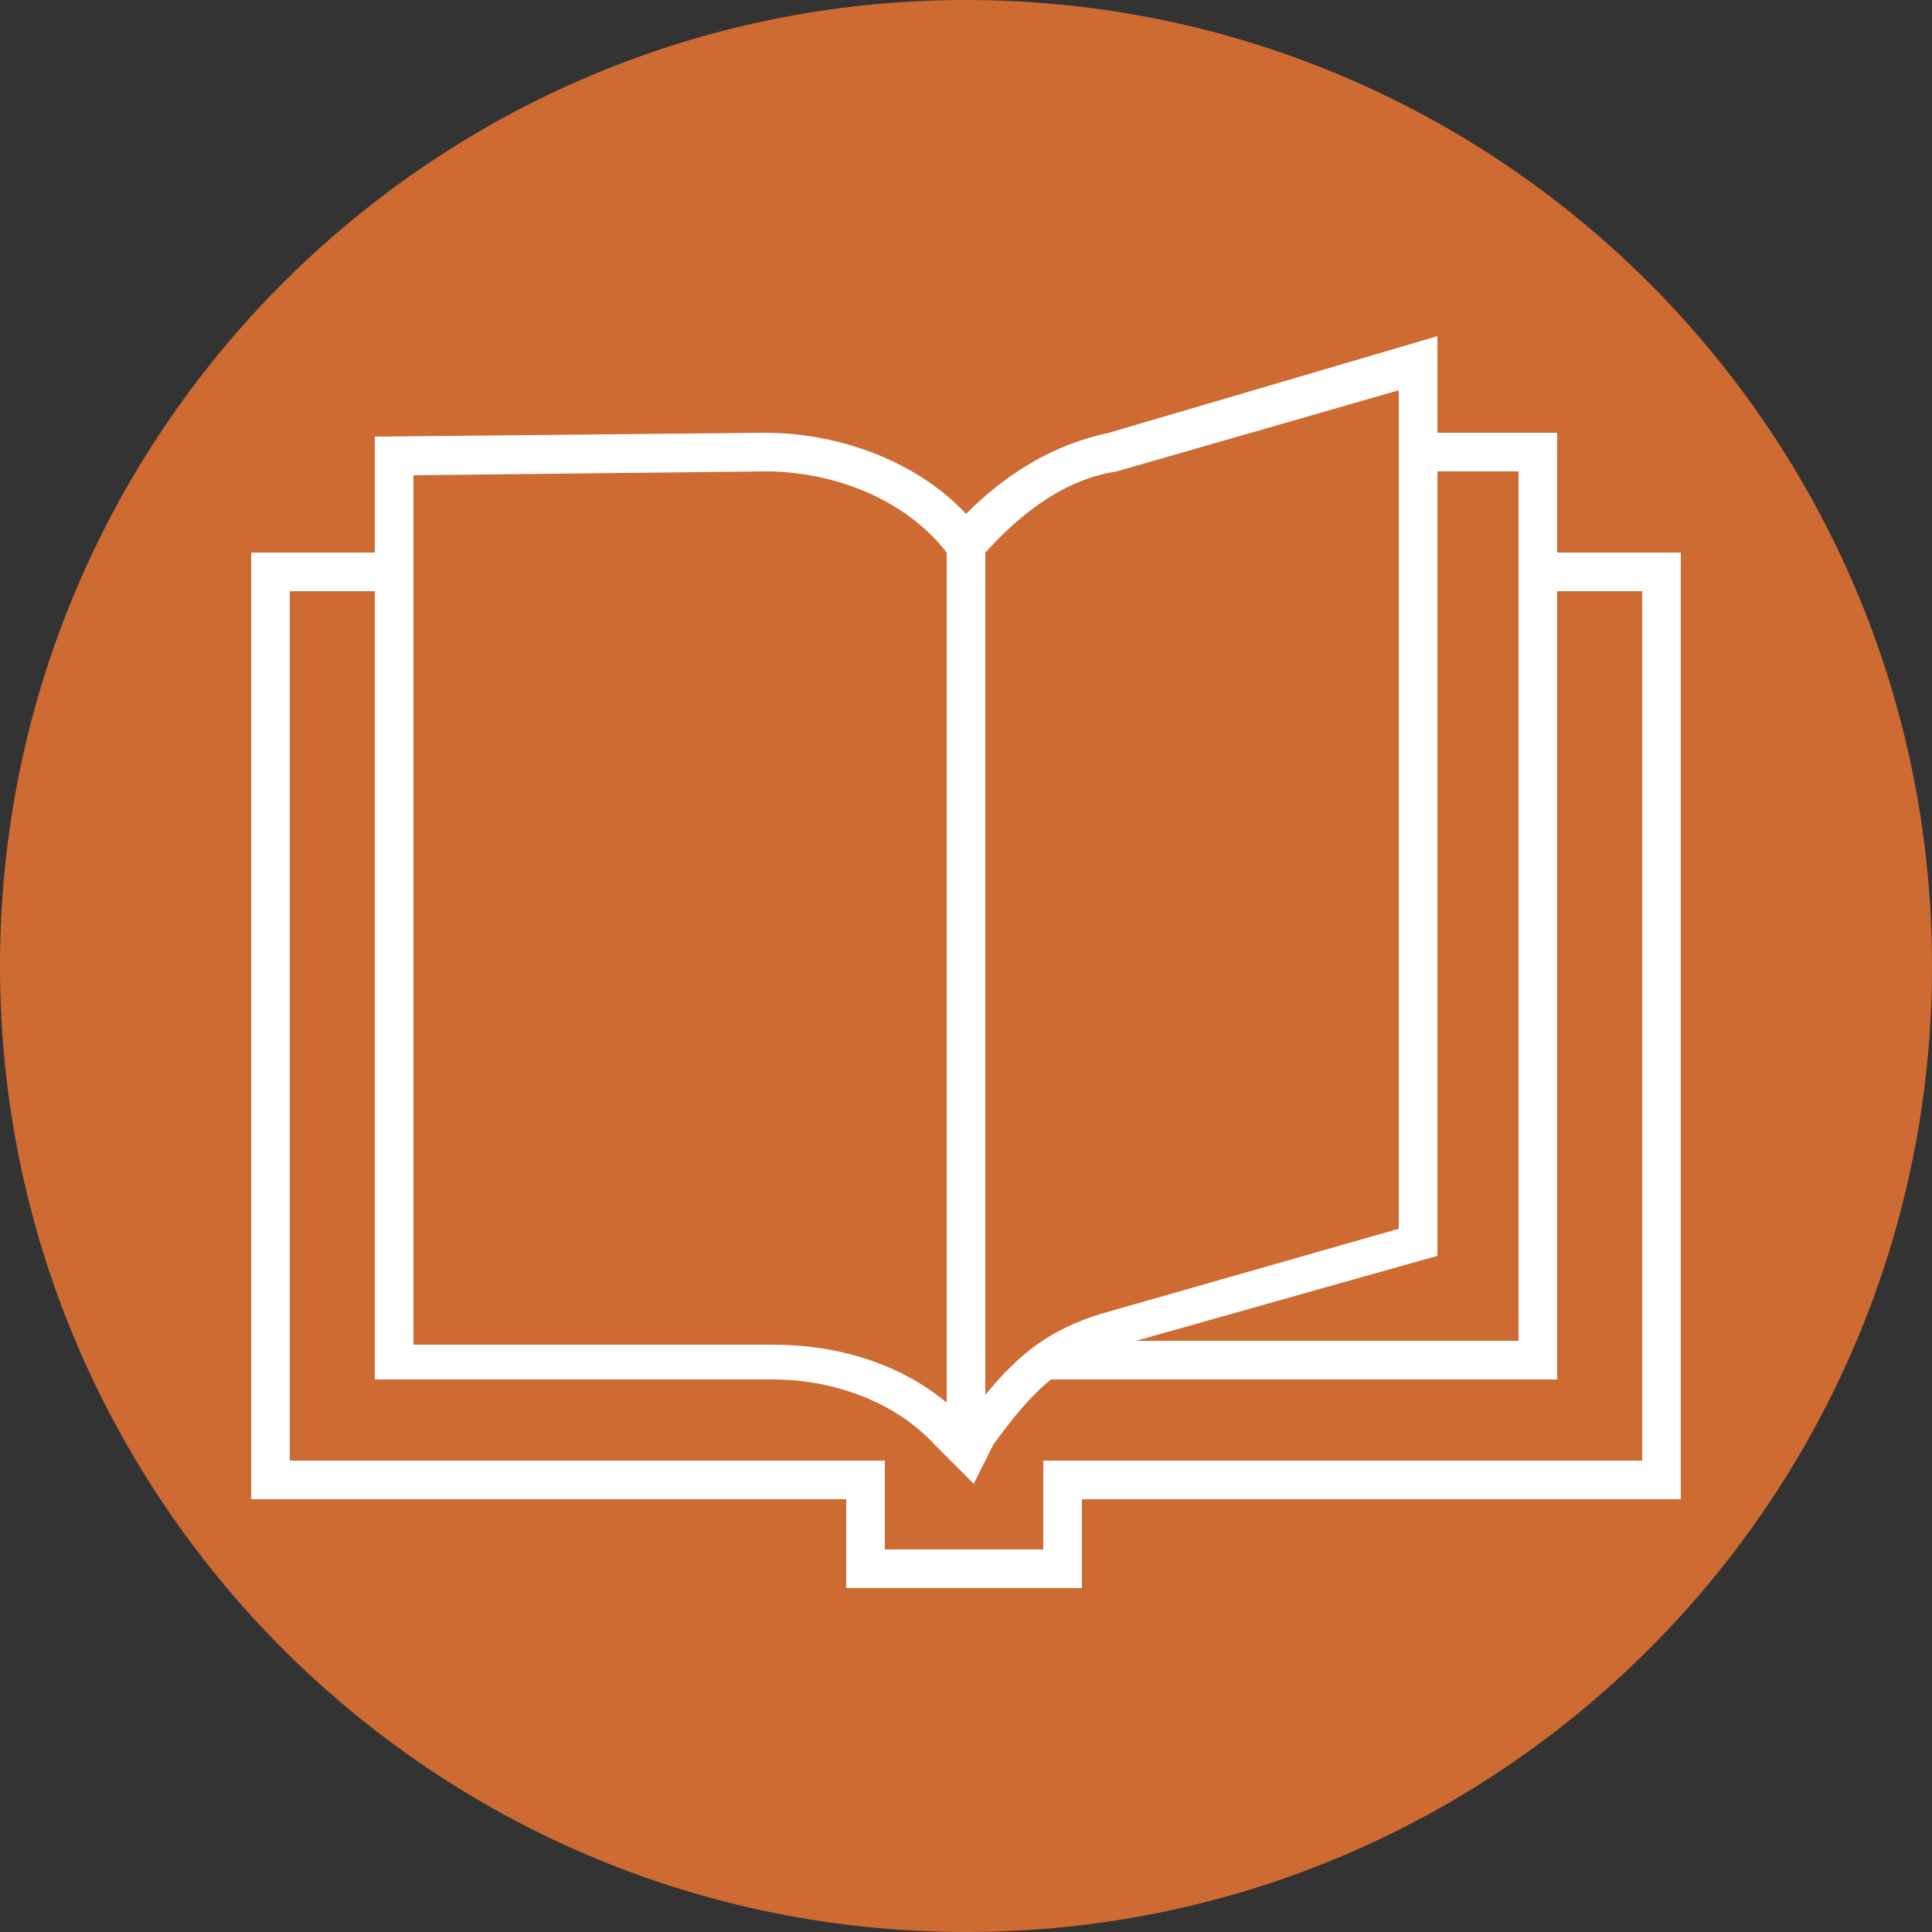 <svg width="100" height="100" viewBox="0 0 100 100" fill="none" xmlns="http://www.w3.org/2000/svg">
<rect x="0" y="0" width="100" height="100" fill="#333333" stroke="none"/>
<g clip-path="url(#clip0_244_785)">
<path d="M50 100C77.614 100 100 77.614 100 50C100 22.386 77.614 0 50 0C22.386 0 0 22.386 0 50C0 77.614 22.386 100 50 100Z" fill="#CE6B33"/>
<path d="M80.6 28.6V22.4H74.4V17.4L57.4 22.4C54.6 23 52.2 24.4 50 26.6C47.6 24 43.6 22.4 39.6 22.4L19.4 22.6V28.6H13V77.6H43.8V82.2H56V77.6H87V28.6H80.6ZM78.6 24.4V69.4H58.8L74.4 65V24.4H78.6ZM57.8 24.4L72.4 20.2V63.6L57 68C54.4 68.8 52.8 70 51 72.2V28.6C53 26.4 55.2 24.8 57.8 24.4ZM21.4 24.6L39.6 24.4C43.4 24.4 47 26 49 28.6V72.6C46.6 70.6 43.4 69.6 40 69.6H21.4V24.6ZM85 75.6H54V80.2H45.8V75.6H15V30.6H19.4V71.4H40C43.2 71.4 46.4 72.6 48.4 74.8L50.4 76.8L51.4 74.8C52.4 73.4 53.4 72.2 54.4 71.4H80.6V30.6H85V75.6Z" fill="white"/>
</g>
<defs>
<clipPath id="clip0_244_785">
<rect width="100" height="100" fill="white"/>
</clipPath>
</defs>
</svg>
